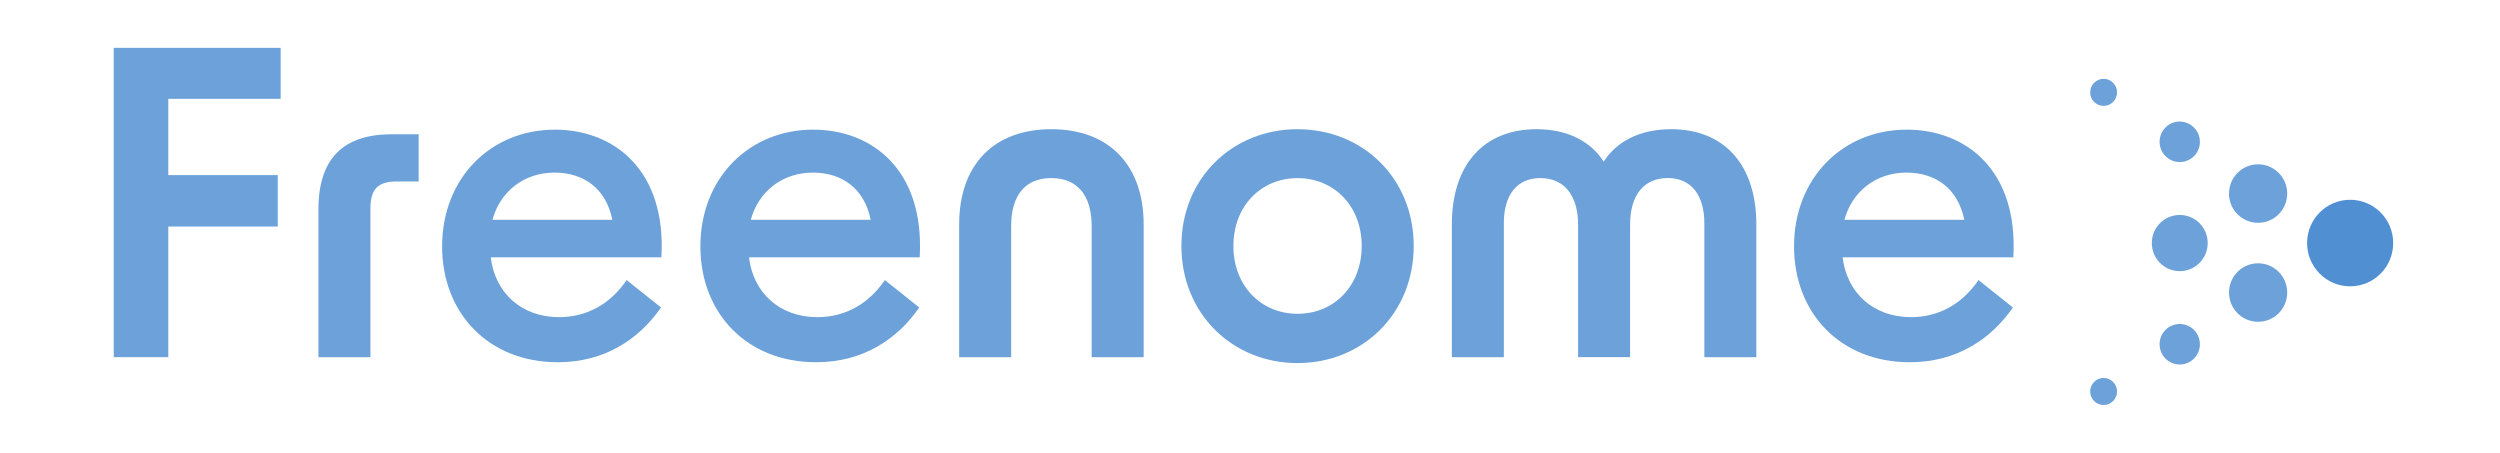 <svg width="116" height="21" viewBox="0 0 116 21" fill="none" xmlns="http://www.w3.org/2000/svg">
<path d="M111.044 11.277C111.044 12.387 110.151 13.285 109.047 13.285C107.943 13.285 107.049 12.387 107.049 11.277C107.049 10.168 107.943 9.27 109.047 9.27C110.151 9.27 111.044 10.168 111.044 11.277Z" fill="#508FD1"/>
<path d="M106.126 13.574C106.126 14.322 105.523 14.931 104.776 14.931C104.029 14.931 103.426 14.325 103.426 13.574C103.426 12.823 104.031 12.217 104.776 12.217C105.521 12.217 106.126 12.823 106.126 13.574Z" fill="#6CA1D9"/>
<path d="M106.126 8.981C106.126 9.73 105.523 10.338 104.776 10.338C104.029 10.338 103.426 9.732 103.426 8.981C103.426 8.233 104.031 7.624 104.776 7.624C105.521 7.624 106.126 8.233 106.126 8.981Z" fill="#6CA1D9"/>
<path d="M102.075 15.973C102.075 16.493 101.658 16.913 101.14 16.913C100.625 16.913 100.205 16.493 100.205 15.973C100.205 15.453 100.622 15.033 101.14 15.033C101.655 15.033 102.075 15.455 102.075 15.973Z" fill="#6CA1D9"/>
<path d="M102.075 6.58C102.075 7.1 101.658 7.519 101.14 7.519C100.625 7.519 100.205 7.1 100.205 6.58C100.205 6.06 100.622 5.64 101.14 5.64C101.655 5.643 102.075 6.062 102.075 6.58Z" fill="#6CA1D9"/>
<path d="M98.231 18.165C98.231 18.509 97.953 18.792 97.607 18.792C97.264 18.792 96.984 18.512 96.984 18.165C96.984 17.819 97.262 17.537 97.607 17.537C97.953 17.54 98.231 17.819 98.231 18.165Z" fill="#6CA1D9"/>
<path d="M98.231 4.286C98.231 4.631 97.953 4.913 97.607 4.913C97.264 4.913 96.984 4.633 96.984 4.286C96.984 3.941 97.262 3.658 97.607 3.658C97.953 3.658 98.231 3.938 98.231 4.286Z" fill="#6CA1D9"/>
<path d="M102.437 11.278C102.437 11.998 101.857 12.581 101.14 12.581C100.424 12.581 99.844 11.998 99.844 11.278C99.844 10.557 100.424 9.974 101.14 9.974C101.857 9.974 102.437 10.557 102.437 11.278Z" fill="#6CA1D9"/>
<path d="M5.278 2.22H13.022V4.586H7.809V8.125H12.888V10.511H7.809V16.572H5.278V2.22Z" fill="#6CA1D9"/>
<path d="M18.179 6.23H19.425V8.419H18.413C17.538 8.419 17.188 8.771 17.188 9.671V16.575H14.775V9.729C14.773 7.305 15.979 6.23 18.179 6.23Z" fill="#6CA1D9"/>
<path d="M20.514 11.431C20.514 8.263 22.771 6.016 25.748 6.016C28.471 6.016 30.924 7.874 30.689 11.94H22.771C22.966 13.583 24.191 14.716 25.942 14.716C27.228 14.716 28.316 14.11 29.075 12.996L30.671 14.266C29.659 15.733 28.063 16.808 25.884 16.808C22.674 16.808 20.514 14.539 20.514 11.431ZM28.413 10.198C28.121 8.75 27.091 8.009 25.729 8.009C24.288 8.009 23.2 8.909 22.85 10.198H28.413Z" fill="#6CA1D9"/>
<path d="M32.498 11.431C32.498 8.263 34.756 6.016 37.732 6.016C40.456 6.016 42.908 7.874 42.674 11.94H34.753C34.948 13.583 36.173 14.716 37.925 14.716C39.21 14.716 40.298 14.11 41.057 12.996L42.653 14.267C41.642 15.733 40.045 16.808 37.867 16.808C34.658 16.808 32.498 14.539 32.498 11.431ZM40.4 10.198C40.108 8.75 39.078 8.009 37.716 8.009C36.275 8.009 35.187 8.909 34.837 10.198H40.4Z" fill="#6CA1D9"/>
<path d="M48.785 5.995C51.451 5.995 53.066 7.657 53.066 10.415V16.575H50.653V10.492C50.653 9.044 49.971 8.263 48.785 8.263C47.579 8.263 46.918 9.046 46.918 10.492V16.575H44.505V10.413C44.505 7.657 46.101 5.995 48.785 5.995Z" fill="#6CA1D9"/>
<path d="M54.817 11.411C54.817 8.263 57.191 5.995 60.206 5.995C63.222 5.995 65.596 8.263 65.596 11.411C65.596 14.558 63.222 16.847 60.206 16.847C57.191 16.847 54.817 14.56 54.817 11.411ZM60.206 14.56C61.9 14.56 63.183 13.269 63.183 11.413C63.183 9.557 61.898 8.265 60.206 8.265C58.513 8.265 57.23 9.557 57.23 11.413C57.23 13.269 58.515 14.56 60.206 14.56Z" fill="#6CA1D9"/>
<path d="M71.298 5.995C72.758 5.995 73.827 6.582 74.412 7.501C74.996 6.582 76.066 5.995 77.543 5.995C79.996 5.995 81.494 7.636 81.494 10.415V16.575H79.082V10.354C79.082 9.044 78.46 8.261 77.388 8.261C76.279 8.261 75.636 9.044 75.636 10.431V16.572H73.224V10.434C73.224 9.044 72.562 8.263 71.472 8.263C70.382 8.263 69.778 9.046 69.778 10.357V16.575H67.366V10.413C67.368 7.636 68.846 5.995 71.298 5.995Z" fill="#6CA1D9"/>
<path d="M83.244 11.431C83.244 8.263 85.501 6.016 88.477 6.016C91.201 6.016 93.653 7.874 93.419 11.94H85.498C85.693 13.583 86.918 14.716 88.67 14.716C89.953 14.716 91.043 14.11 91.802 12.996L93.398 14.267C92.386 15.733 90.791 16.808 88.612 16.808C85.403 16.808 83.244 14.539 83.244 11.431ZM91.143 10.198C90.85 8.75 89.821 8.009 88.459 8.009C87.018 8.009 85.93 8.909 85.58 10.198H91.143Z" fill="#6CA1D9"/>
</svg>
